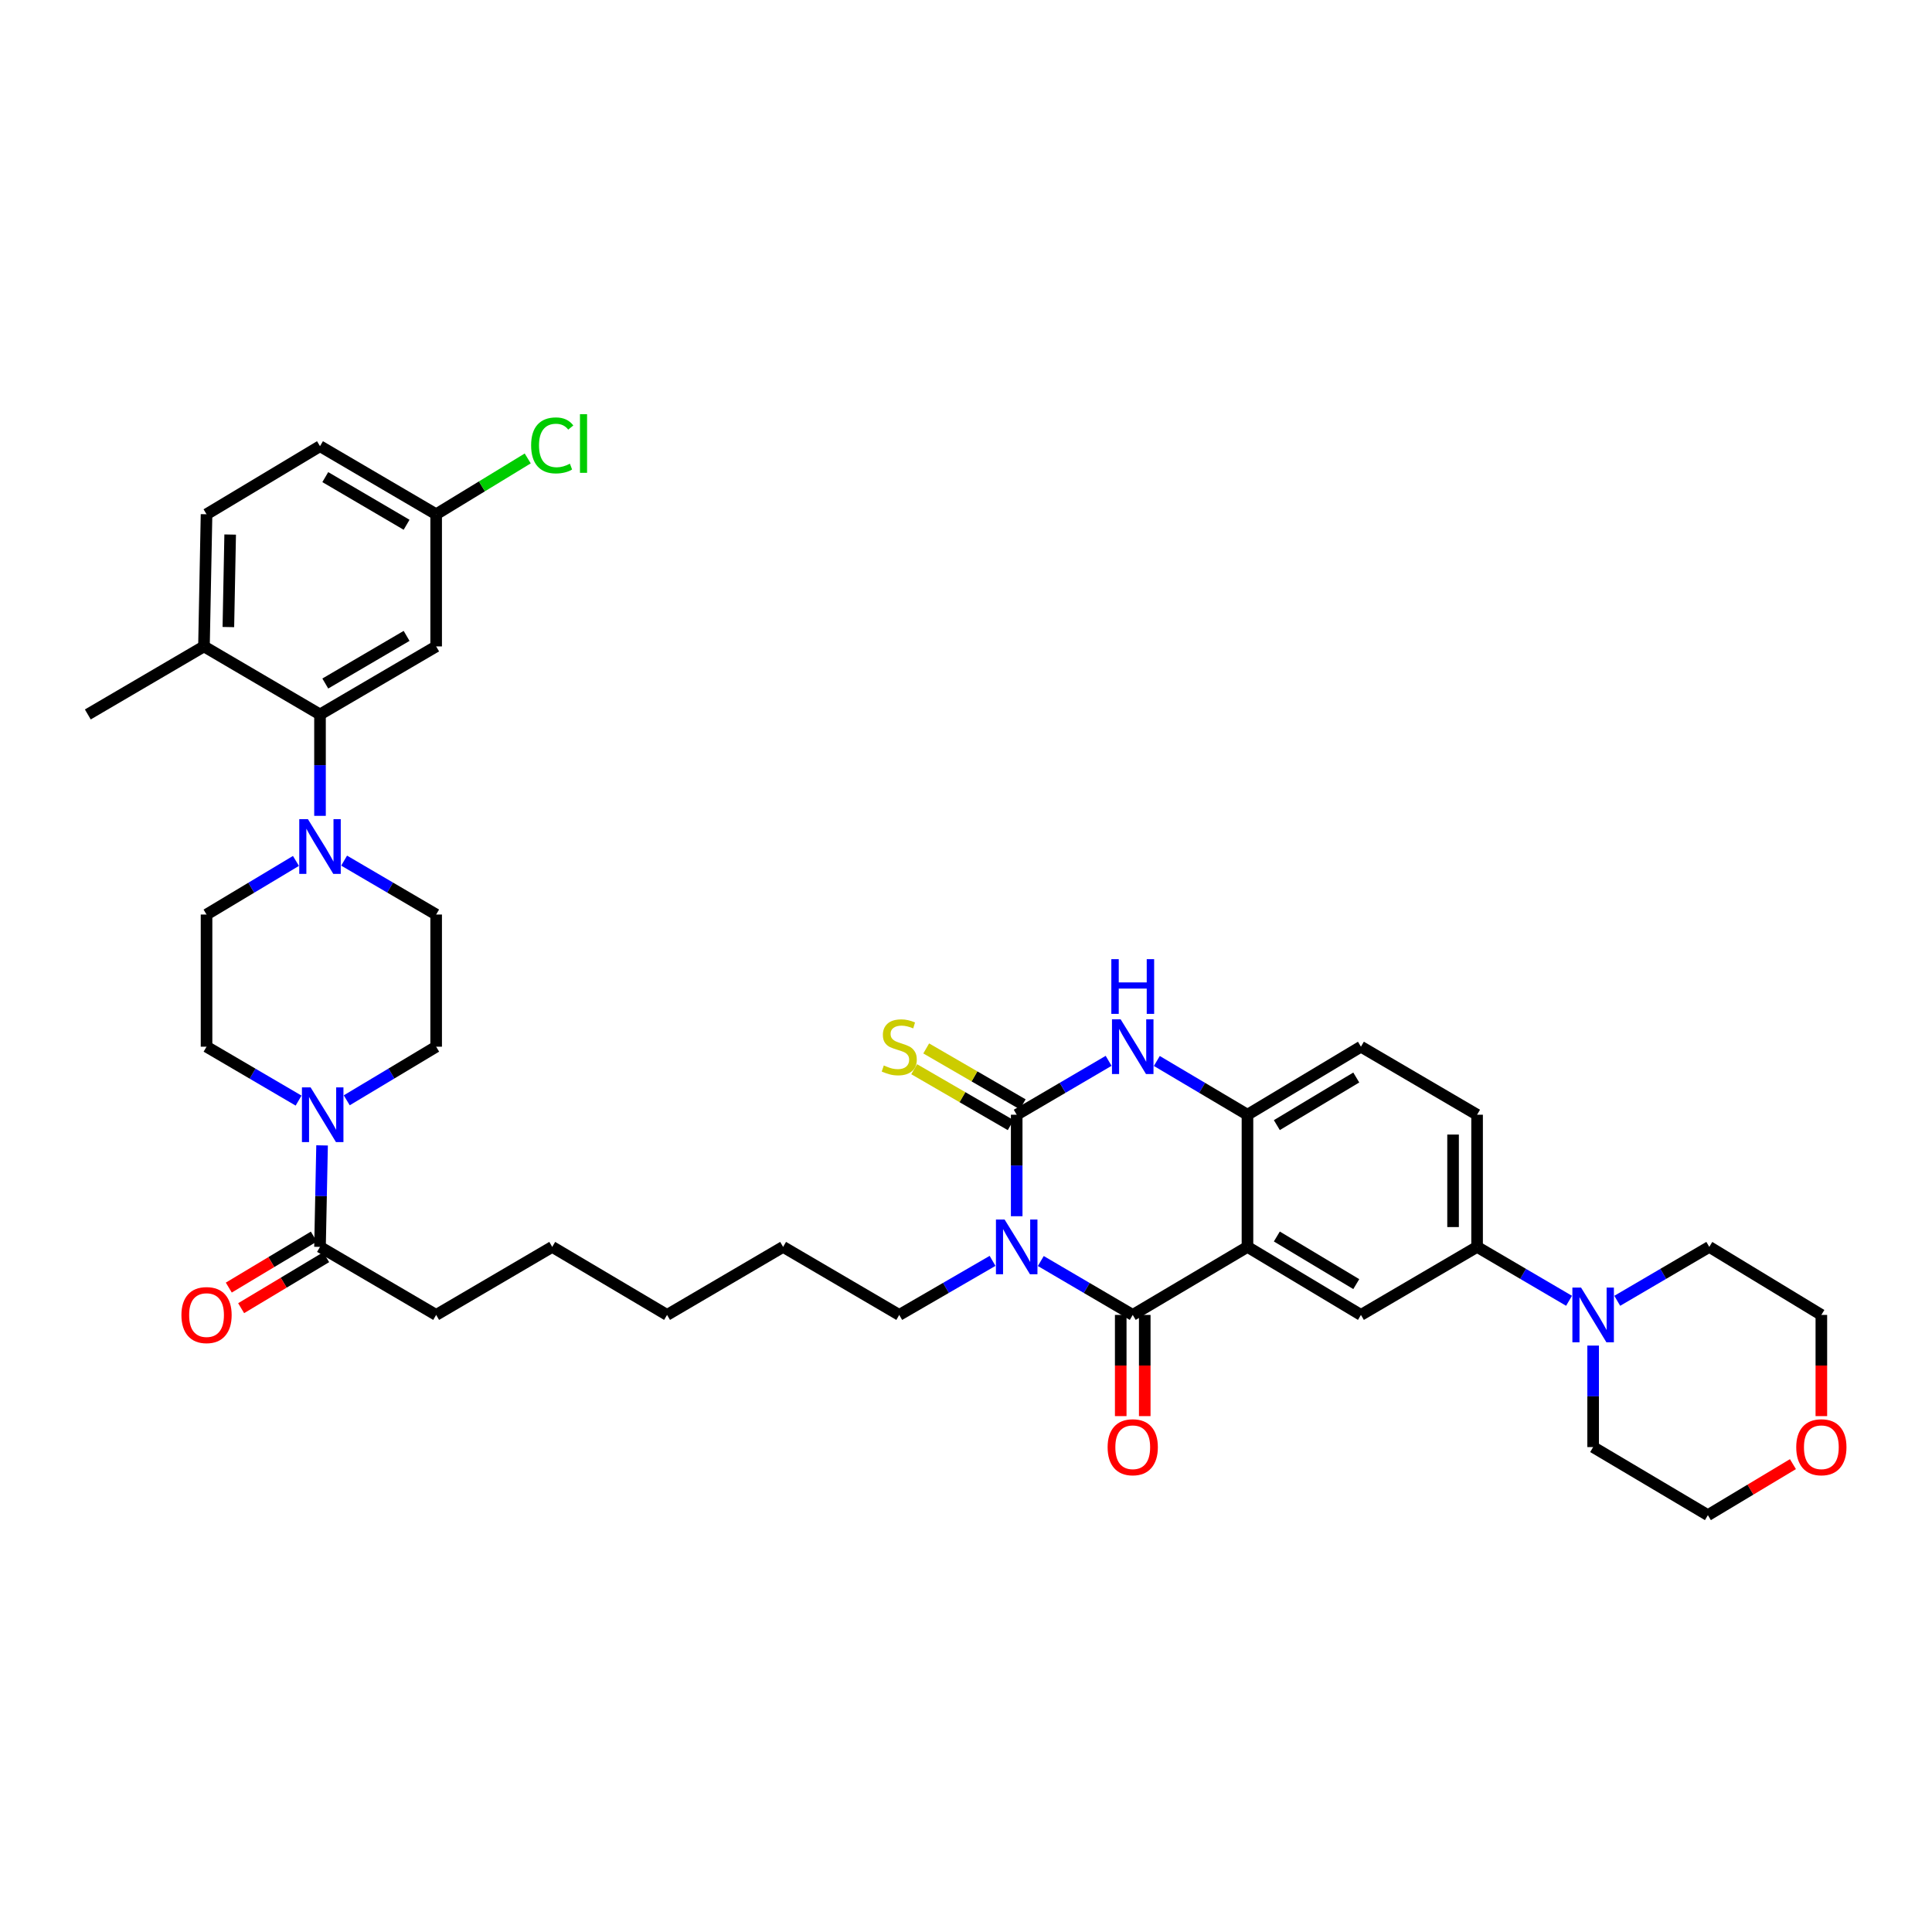 <?xml version='1.0' encoding='iso-8859-1'?>
<svg version='1.1' baseProfile='full'
              xmlns='http://www.w3.org/2000/svg'
                      xmlns:rdkit='http://www.rdkit.org/xml'
                      xmlns:xlink='http://www.w3.org/1999/xlink'
                  xml:space='preserve'
width='1000px' height='1000px' viewBox='0 0 1000 1000'>
<!-- END OF HEADER -->
<rect style='opacity:1.0;fill:#FFFFFF;stroke:none' width='1000' height='1000' x='0' y='0'> </rect>
<path class='bond-0' d='M 538.721,652.705 L 562.512,666.654' style='fill:none;fill-rule:evenodd;stroke:#0000FF;stroke-width:6px;stroke-linecap:butt;stroke-linejoin:miter;stroke-opacity:1' />
<path class='bond-0' d='M 562.512,666.654 L 586.303,680.602' style='fill:none;fill-rule:evenodd;stroke:#000000;stroke-width:6px;stroke-linecap:butt;stroke-linejoin:miter;stroke-opacity:1' />
<path class='bond-1' d='M 526.24,629.518 L 526.24,603.25' style='fill:none;fill-rule:evenodd;stroke:#0000FF;stroke-width:6px;stroke-linecap:butt;stroke-linejoin:miter;stroke-opacity:1' />
<path class='bond-1' d='M 526.24,603.25 L 526.24,576.982' style='fill:none;fill-rule:evenodd;stroke:#000000;stroke-width:6px;stroke-linecap:butt;stroke-linejoin:miter;stroke-opacity:1' />
<path class='bond-23' d='M 513.744,652.627 L 489.598,666.615' style='fill:none;fill-rule:evenodd;stroke:#0000FF;stroke-width:6px;stroke-linecap:butt;stroke-linejoin:miter;stroke-opacity:1' />
<path class='bond-23' d='M 489.598,666.615 L 465.452,680.602' style='fill:none;fill-rule:evenodd;stroke:#000000;stroke-width:6px;stroke-linecap:butt;stroke-linejoin:miter;stroke-opacity:1' />
<path class='bond-2' d='M 586.303,680.602 L 645.689,645.388' style='fill:none;fill-rule:evenodd;stroke:#000000;stroke-width:6px;stroke-linecap:butt;stroke-linejoin:miter;stroke-opacity:1' />
<path class='bond-14' d='M 580.087,680.602 L 580.087,706.79' style='fill:none;fill-rule:evenodd;stroke:#000000;stroke-width:6px;stroke-linecap:butt;stroke-linejoin:miter;stroke-opacity:1' />
<path class='bond-14' d='M 580.087,706.79 L 580.087,732.978' style='fill:none;fill-rule:evenodd;stroke:#FF0000;stroke-width:6px;stroke-linecap:butt;stroke-linejoin:miter;stroke-opacity:1' />
<path class='bond-14' d='M 592.518,680.602 L 592.518,706.79' style='fill:none;fill-rule:evenodd;stroke:#000000;stroke-width:6px;stroke-linecap:butt;stroke-linejoin:miter;stroke-opacity:1' />
<path class='bond-14' d='M 592.518,706.79 L 592.518,732.978' style='fill:none;fill-rule:evenodd;stroke:#FF0000;stroke-width:6px;stroke-linecap:butt;stroke-linejoin:miter;stroke-opacity:1' />
<path class='bond-3' d='M 526.24,576.982 L 550.031,563.034' style='fill:none;fill-rule:evenodd;stroke:#000000;stroke-width:6px;stroke-linecap:butt;stroke-linejoin:miter;stroke-opacity:1' />
<path class='bond-3' d='M 550.031,563.034 L 573.822,549.085' style='fill:none;fill-rule:evenodd;stroke:#0000FF;stroke-width:6px;stroke-linecap:butt;stroke-linejoin:miter;stroke-opacity:1' />
<path class='bond-12' d='M 529.356,571.604 L 504.38,557.136' style='fill:none;fill-rule:evenodd;stroke:#000000;stroke-width:6px;stroke-linecap:butt;stroke-linejoin:miter;stroke-opacity:1' />
<path class='bond-12' d='M 504.38,557.136 L 479.404,542.667' style='fill:none;fill-rule:evenodd;stroke:#CCCC00;stroke-width:6px;stroke-linecap:butt;stroke-linejoin:miter;stroke-opacity:1' />
<path class='bond-12' d='M 523.124,582.361 L 498.149,567.892' style='fill:none;fill-rule:evenodd;stroke:#000000;stroke-width:6px;stroke-linecap:butt;stroke-linejoin:miter;stroke-opacity:1' />
<path class='bond-12' d='M 498.149,567.892 L 473.173,553.424' style='fill:none;fill-rule:evenodd;stroke:#CCCC00;stroke-width:6px;stroke-linecap:butt;stroke-linejoin:miter;stroke-opacity:1' />
<path class='bond-6' d='M 645.689,645.388 L 704.419,680.602' style='fill:none;fill-rule:evenodd;stroke:#000000;stroke-width:6px;stroke-linecap:butt;stroke-linejoin:miter;stroke-opacity:1' />
<path class='bond-6' d='M 660.891,640.009 L 702.002,664.659' style='fill:none;fill-rule:evenodd;stroke:#000000;stroke-width:6px;stroke-linecap:butt;stroke-linejoin:miter;stroke-opacity:1' />
<path class='bond-38' d='M 645.689,645.388 L 645.689,576.982' style='fill:none;fill-rule:evenodd;stroke:#000000;stroke-width:6px;stroke-linecap:butt;stroke-linejoin:miter;stroke-opacity:1' />
<path class='bond-4' d='M 598.769,549.16 L 622.229,563.071' style='fill:none;fill-rule:evenodd;stroke:#0000FF;stroke-width:6px;stroke-linecap:butt;stroke-linejoin:miter;stroke-opacity:1' />
<path class='bond-4' d='M 622.229,563.071 L 645.689,576.982' style='fill:none;fill-rule:evenodd;stroke:#000000;stroke-width:6px;stroke-linecap:butt;stroke-linejoin:miter;stroke-opacity:1' />
<path class='bond-20' d='M 645.689,576.982 L 704.419,541.768' style='fill:none;fill-rule:evenodd;stroke:#000000;stroke-width:6px;stroke-linecap:butt;stroke-linejoin:miter;stroke-opacity:1' />
<path class='bond-20' d='M 660.891,582.362 L 702.002,557.712' style='fill:none;fill-rule:evenodd;stroke:#000000;stroke-width:6px;stroke-linecap:butt;stroke-linejoin:miter;stroke-opacity:1' />
<path class='bond-5' d='M 178.117,445.459 L 201.935,459.411' style='fill:none;fill-rule:evenodd;stroke:#0000FF;stroke-width:6px;stroke-linecap:butt;stroke-linejoin:miter;stroke-opacity:1' />
<path class='bond-5' d='M 201.935,459.411 L 225.753,473.363' style='fill:none;fill-rule:evenodd;stroke:#000000;stroke-width:6px;stroke-linecap:butt;stroke-linejoin:miter;stroke-opacity:1' />
<path class='bond-8' d='M 165.635,422.279 L 165.635,396.039' style='fill:none;fill-rule:evenodd;stroke:#0000FF;stroke-width:6px;stroke-linecap:butt;stroke-linejoin:miter;stroke-opacity:1' />
<path class='bond-8' d='M 165.635,396.039 L 165.635,369.798' style='fill:none;fill-rule:evenodd;stroke:#000000;stroke-width:6px;stroke-linecap:butt;stroke-linejoin:miter;stroke-opacity:1' />
<path class='bond-41' d='M 153.183,445.614 L 130.044,459.488' style='fill:none;fill-rule:evenodd;stroke:#0000FF;stroke-width:6px;stroke-linecap:butt;stroke-linejoin:miter;stroke-opacity:1' />
<path class='bond-41' d='M 130.044,459.488 L 106.905,473.363' style='fill:none;fill-rule:evenodd;stroke:#000000;stroke-width:6px;stroke-linecap:butt;stroke-linejoin:miter;stroke-opacity:1' />
<path class='bond-10' d='M 704.419,680.602 L 764.537,645.388' style='fill:none;fill-rule:evenodd;stroke:#000000;stroke-width:6px;stroke-linecap:butt;stroke-linejoin:miter;stroke-opacity:1' />
<path class='bond-7' d='M 166.701,592.853 L 166.168,619.12' style='fill:none;fill-rule:evenodd;stroke:#0000FF;stroke-width:6px;stroke-linecap:butt;stroke-linejoin:miter;stroke-opacity:1' />
<path class='bond-7' d='M 166.168,619.12 L 165.635,645.388' style='fill:none;fill-rule:evenodd;stroke:#000000;stroke-width:6px;stroke-linecap:butt;stroke-linejoin:miter;stroke-opacity:1' />
<path class='bond-18' d='M 154.542,569.671 L 130.724,555.72' style='fill:none;fill-rule:evenodd;stroke:#0000FF;stroke-width:6px;stroke-linecap:butt;stroke-linejoin:miter;stroke-opacity:1' />
<path class='bond-18' d='M 130.724,555.72 L 106.905,541.768' style='fill:none;fill-rule:evenodd;stroke:#000000;stroke-width:6px;stroke-linecap:butt;stroke-linejoin:miter;stroke-opacity:1' />
<path class='bond-19' d='M 179.475,569.516 L 202.614,555.642' style='fill:none;fill-rule:evenodd;stroke:#0000FF;stroke-width:6px;stroke-linecap:butt;stroke-linejoin:miter;stroke-opacity:1' />
<path class='bond-19' d='M 202.614,555.642 L 225.753,541.768' style='fill:none;fill-rule:evenodd;stroke:#000000;stroke-width:6px;stroke-linecap:butt;stroke-linejoin:miter;stroke-opacity:1' />
<path class='bond-13' d='M 165.635,369.798 L 225.753,334.583' style='fill:none;fill-rule:evenodd;stroke:#000000;stroke-width:6px;stroke-linecap:butt;stroke-linejoin:miter;stroke-opacity:1' />
<path class='bond-13' d='M 168.37,353.789 L 210.453,329.139' style='fill:none;fill-rule:evenodd;stroke:#000000;stroke-width:6px;stroke-linecap:butt;stroke-linejoin:miter;stroke-opacity:1' />
<path class='bond-15' d='M 165.635,369.798 L 105.573,334.583' style='fill:none;fill-rule:evenodd;stroke:#000000;stroke-width:6px;stroke-linecap:butt;stroke-linejoin:miter;stroke-opacity:1' />
<path class='bond-9' d='M 812.126,673.286 L 788.331,659.337' style='fill:none;fill-rule:evenodd;stroke:#0000FF;stroke-width:6px;stroke-linecap:butt;stroke-linejoin:miter;stroke-opacity:1' />
<path class='bond-9' d='M 788.331,659.337 L 764.537,645.388' style='fill:none;fill-rule:evenodd;stroke:#000000;stroke-width:6px;stroke-linecap:butt;stroke-linejoin:miter;stroke-opacity:1' />
<path class='bond-29' d='M 837.088,673.291 L 860.906,659.339' style='fill:none;fill-rule:evenodd;stroke:#0000FF;stroke-width:6px;stroke-linecap:butt;stroke-linejoin:miter;stroke-opacity:1' />
<path class='bond-29' d='M 860.906,659.339 L 884.724,645.388' style='fill:none;fill-rule:evenodd;stroke:#000000;stroke-width:6px;stroke-linecap:butt;stroke-linejoin:miter;stroke-opacity:1' />
<path class='bond-30' d='M 824.606,696.472 L 824.606,722.74' style='fill:none;fill-rule:evenodd;stroke:#0000FF;stroke-width:6px;stroke-linecap:butt;stroke-linejoin:miter;stroke-opacity:1' />
<path class='bond-30' d='M 824.606,722.74 L 824.606,749.008' style='fill:none;fill-rule:evenodd;stroke:#000000;stroke-width:6px;stroke-linecap:butt;stroke-linejoin:miter;stroke-opacity:1' />
<path class='bond-39' d='M 764.537,645.388 L 764.537,576.982' style='fill:none;fill-rule:evenodd;stroke:#000000;stroke-width:6px;stroke-linecap:butt;stroke-linejoin:miter;stroke-opacity:1' />
<path class='bond-39' d='M 752.106,635.127 L 752.106,587.243' style='fill:none;fill-rule:evenodd;stroke:#000000;stroke-width:6px;stroke-linecap:butt;stroke-linejoin:miter;stroke-opacity:1' />
<path class='bond-11' d='M 165.635,645.388 L 225.753,680.602' style='fill:none;fill-rule:evenodd;stroke:#000000;stroke-width:6px;stroke-linecap:butt;stroke-linejoin:miter;stroke-opacity:1' />
<path class='bond-21' d='M 162.439,640.057 L 140.43,653.254' style='fill:none;fill-rule:evenodd;stroke:#000000;stroke-width:6px;stroke-linecap:butt;stroke-linejoin:miter;stroke-opacity:1' />
<path class='bond-21' d='M 140.43,653.254 L 118.421,666.45' style='fill:none;fill-rule:evenodd;stroke:#FF0000;stroke-width:6px;stroke-linecap:butt;stroke-linejoin:miter;stroke-opacity:1' />
<path class='bond-21' d='M 168.832,650.719 L 146.823,663.915' style='fill:none;fill-rule:evenodd;stroke:#000000;stroke-width:6px;stroke-linecap:butt;stroke-linejoin:miter;stroke-opacity:1' />
<path class='bond-21' d='M 146.823,663.915 L 124.814,677.112' style='fill:none;fill-rule:evenodd;stroke:#FF0000;stroke-width:6px;stroke-linecap:butt;stroke-linejoin:miter;stroke-opacity:1' />
<path class='bond-26' d='M 225.753,334.583 L 225.753,266.178' style='fill:none;fill-rule:evenodd;stroke:#000000;stroke-width:6px;stroke-linecap:butt;stroke-linejoin:miter;stroke-opacity:1' />
<path class='bond-25' d='M 105.573,334.583 L 106.905,266.178' style='fill:none;fill-rule:evenodd;stroke:#000000;stroke-width:6px;stroke-linecap:butt;stroke-linejoin:miter;stroke-opacity:1' />
<path class='bond-25' d='M 118.201,324.565 L 119.134,276.681' style='fill:none;fill-rule:evenodd;stroke:#000000;stroke-width:6px;stroke-linecap:butt;stroke-linejoin:miter;stroke-opacity:1' />
<path class='bond-34' d='M 105.573,334.583 L 45.455,369.798' style='fill:none;fill-rule:evenodd;stroke:#000000;stroke-width:6px;stroke-linecap:butt;stroke-linejoin:miter;stroke-opacity:1' />
<path class='bond-16' d='M 225.753,473.363 L 225.753,541.768' style='fill:none;fill-rule:evenodd;stroke:#000000;stroke-width:6px;stroke-linecap:butt;stroke-linejoin:miter;stroke-opacity:1' />
<path class='bond-17' d='M 106.905,473.363 L 106.905,541.768' style='fill:none;fill-rule:evenodd;stroke:#000000;stroke-width:6px;stroke-linecap:butt;stroke-linejoin:miter;stroke-opacity:1' />
<path class='bond-22' d='M 704.419,541.768 L 764.537,576.982' style='fill:none;fill-rule:evenodd;stroke:#000000;stroke-width:6px;stroke-linecap:butt;stroke-linejoin:miter;stroke-opacity:1' />
<path class='bond-35' d='M 465.452,680.602 L 405.334,645.388' style='fill:none;fill-rule:evenodd;stroke:#000000;stroke-width:6px;stroke-linecap:butt;stroke-linejoin:miter;stroke-opacity:1' />
<path class='bond-24' d='M 928.017,757.834 L 906.008,771.039' style='fill:none;fill-rule:evenodd;stroke:#FF0000;stroke-width:6px;stroke-linecap:butt;stroke-linejoin:miter;stroke-opacity:1' />
<path class='bond-24' d='M 906.008,771.039 L 883.999,784.243' style='fill:none;fill-rule:evenodd;stroke:#000000;stroke-width:6px;stroke-linecap:butt;stroke-linejoin:miter;stroke-opacity:1' />
<path class='bond-40' d='M 942.729,732.978 L 942.729,706.79' style='fill:none;fill-rule:evenodd;stroke:#FF0000;stroke-width:6px;stroke-linecap:butt;stroke-linejoin:miter;stroke-opacity:1' />
<path class='bond-40' d='M 942.729,706.79 L 942.729,680.602' style='fill:none;fill-rule:evenodd;stroke:#000000;stroke-width:6px;stroke-linecap:butt;stroke-linejoin:miter;stroke-opacity:1' />
<path class='bond-27' d='M 106.905,266.178 L 165.635,230.943' style='fill:none;fill-rule:evenodd;stroke:#000000;stroke-width:6px;stroke-linecap:butt;stroke-linejoin:miter;stroke-opacity:1' />
<path class='bond-28' d='M 225.753,266.178 L 249.452,251.731' style='fill:none;fill-rule:evenodd;stroke:#000000;stroke-width:6px;stroke-linecap:butt;stroke-linejoin:miter;stroke-opacity:1' />
<path class='bond-28' d='M 249.452,251.731 L 273.151,237.284' style='fill:none;fill-rule:evenodd;stroke:#00CC00;stroke-width:6px;stroke-linecap:butt;stroke-linejoin:miter;stroke-opacity:1' />
<path class='bond-42' d='M 225.753,266.178 L 165.635,230.943' style='fill:none;fill-rule:evenodd;stroke:#000000;stroke-width:6px;stroke-linecap:butt;stroke-linejoin:miter;stroke-opacity:1' />
<path class='bond-42' d='M 210.45,271.618 L 168.367,246.953' style='fill:none;fill-rule:evenodd;stroke:#000000;stroke-width:6px;stroke-linecap:butt;stroke-linejoin:miter;stroke-opacity:1' />
<path class='bond-32' d='M 884.724,645.388 L 942.729,680.602' style='fill:none;fill-rule:evenodd;stroke:#000000;stroke-width:6px;stroke-linecap:butt;stroke-linejoin:miter;stroke-opacity:1' />
<path class='bond-33' d='M 824.606,749.008 L 883.999,784.243' style='fill:none;fill-rule:evenodd;stroke:#000000;stroke-width:6px;stroke-linecap:butt;stroke-linejoin:miter;stroke-opacity:1' />
<path class='bond-31' d='M 225.753,680.602 L 285.83,645.388' style='fill:none;fill-rule:evenodd;stroke:#000000;stroke-width:6px;stroke-linecap:butt;stroke-linejoin:miter;stroke-opacity:1' />
<path class='bond-37' d='M 405.334,645.388 L 345.271,680.602' style='fill:none;fill-rule:evenodd;stroke:#000000;stroke-width:6px;stroke-linecap:butt;stroke-linejoin:miter;stroke-opacity:1' />
<path class='bond-36' d='M 285.83,645.388 L 345.271,680.602' style='fill:none;fill-rule:evenodd;stroke:#000000;stroke-width:6px;stroke-linecap:butt;stroke-linejoin:miter;stroke-opacity:1' />
<path  class='atom-0' d='M 519.98 631.228
L 529.26 646.228
Q 530.18 647.708, 531.66 650.388
Q 533.14 653.068, 533.22 653.228
L 533.22 631.228
L 536.98 631.228
L 536.98 659.548
L 533.1 659.548
L 523.14 643.148
Q 521.98 641.228, 520.74 639.028
Q 519.54 636.828, 519.18 636.148
L 519.18 659.548
L 515.5 659.548
L 515.5 631.228
L 519.98 631.228
' fill='#0000FF'/>
<path  class='atom-4' d='M 580.043 527.608
L 589.323 542.608
Q 590.243 544.088, 591.723 546.768
Q 593.203 549.448, 593.283 549.608
L 593.283 527.608
L 597.043 527.608
L 597.043 555.928
L 593.163 555.928
L 583.203 539.528
Q 582.043 537.608, 580.803 535.408
Q 579.603 533.208, 579.243 532.528
L 579.243 555.928
L 575.563 555.928
L 575.563 527.608
L 580.043 527.608
' fill='#0000FF'/>
<path  class='atom-4' d='M 575.223 496.456
L 579.063 496.456
L 579.063 508.496
L 593.543 508.496
L 593.543 496.456
L 597.383 496.456
L 597.383 524.776
L 593.543 524.776
L 593.543 511.696
L 579.063 511.696
L 579.063 524.776
L 575.223 524.776
L 575.223 496.456
' fill='#0000FF'/>
<path  class='atom-6' d='M 159.375 423.988
L 168.655 438.988
Q 169.575 440.468, 171.055 443.148
Q 172.535 445.828, 172.615 445.988
L 172.615 423.988
L 176.375 423.988
L 176.375 452.308
L 172.495 452.308
L 162.535 435.908
Q 161.375 433.988, 160.135 431.788
Q 158.935 429.588, 158.575 428.908
L 158.575 452.308
L 154.895 452.308
L 154.895 423.988
L 159.375 423.988
' fill='#0000FF'/>
<path  class='atom-8' d='M 160.764 562.822
L 170.044 577.822
Q 170.964 579.302, 172.444 581.982
Q 173.924 584.662, 174.004 584.822
L 174.004 562.822
L 177.764 562.822
L 177.764 591.142
L 173.884 591.142
L 163.924 574.742
Q 162.764 572.822, 161.524 570.622
Q 160.324 568.422, 159.964 567.742
L 159.964 591.142
L 156.284 591.142
L 156.284 562.822
L 160.764 562.822
' fill='#0000FF'/>
<path  class='atom-10' d='M 818.346 666.442
L 827.626 681.442
Q 828.546 682.922, 830.026 685.602
Q 831.506 688.282, 831.586 688.442
L 831.586 666.442
L 835.346 666.442
L 835.346 694.762
L 831.466 694.762
L 821.506 678.362
Q 820.346 676.442, 819.106 674.242
Q 817.906 672.042, 817.546 671.362
L 817.546 694.762
L 813.866 694.762
L 813.866 666.442
L 818.346 666.442
' fill='#0000FF'/>
<path  class='atom-13' d='M 457.452 551.488
Q 457.772 551.608, 459.092 552.168
Q 460.412 552.728, 461.852 553.088
Q 463.332 553.408, 464.772 553.408
Q 467.452 553.408, 469.012 552.128
Q 470.572 550.808, 470.572 548.528
Q 470.572 546.968, 469.772 546.008
Q 469.012 545.048, 467.812 544.528
Q 466.612 544.008, 464.612 543.408
Q 462.092 542.648, 460.572 541.928
Q 459.092 541.208, 458.012 539.688
Q 456.972 538.168, 456.972 535.608
Q 456.972 532.048, 459.372 529.848
Q 461.812 527.648, 466.612 527.648
Q 469.892 527.648, 473.612 529.208
L 472.692 532.288
Q 469.292 530.888, 466.732 530.888
Q 463.972 530.888, 462.452 532.048
Q 460.932 533.168, 460.972 535.128
Q 460.972 536.648, 461.732 537.568
Q 462.532 538.488, 463.652 539.008
Q 464.812 539.528, 466.732 540.128
Q 469.292 540.928, 470.812 541.728
Q 472.332 542.528, 473.412 544.168
Q 474.532 545.768, 474.532 548.528
Q 474.532 552.448, 471.892 554.568
Q 469.292 556.648, 464.932 556.648
Q 462.412 556.648, 460.492 556.088
Q 458.612 555.568, 456.372 554.648
L 457.452 551.488
' fill='#CCCC00'/>
<path  class='atom-15' d='M 573.303 749.088
Q 573.303 742.288, 576.663 738.488
Q 580.023 734.688, 586.303 734.688
Q 592.583 734.688, 595.943 738.488
Q 599.303 742.288, 599.303 749.088
Q 599.303 755.968, 595.903 759.888
Q 592.503 763.768, 586.303 763.768
Q 580.063 763.768, 576.663 759.888
Q 573.303 756.008, 573.303 749.088
M 586.303 760.568
Q 590.623 760.568, 592.943 757.688
Q 595.303 754.768, 595.303 749.088
Q 595.303 743.528, 592.943 740.728
Q 590.623 737.888, 586.303 737.888
Q 581.983 737.888, 579.623 740.688
Q 577.303 743.488, 577.303 749.088
Q 577.303 754.808, 579.623 757.688
Q 581.983 760.568, 586.303 760.568
' fill='#FF0000'/>
<path  class='atom-22' d='M 93.906 680.682
Q 93.906 673.882, 97.266 670.082
Q 100.625 666.282, 106.905 666.282
Q 113.185 666.282, 116.545 670.082
Q 119.905 673.882, 119.905 680.682
Q 119.905 687.562, 116.505 691.482
Q 113.105 695.362, 106.905 695.362
Q 100.665 695.362, 97.266 691.482
Q 93.906 687.602, 93.906 680.682
M 106.905 692.162
Q 111.225 692.162, 113.545 689.282
Q 115.905 686.362, 115.905 680.682
Q 115.905 675.122, 113.545 672.322
Q 111.225 669.482, 106.905 669.482
Q 102.585 669.482, 100.225 672.282
Q 97.906 675.082, 97.906 680.682
Q 97.906 686.402, 100.225 689.282
Q 102.585 692.162, 106.905 692.162
' fill='#FF0000'/>
<path  class='atom-25' d='M 929.729 749.088
Q 929.729 742.288, 933.089 738.488
Q 936.449 734.688, 942.729 734.688
Q 949.009 734.688, 952.369 738.488
Q 955.729 742.288, 955.729 749.088
Q 955.729 755.968, 952.329 759.888
Q 948.929 763.768, 942.729 763.768
Q 936.489 763.768, 933.089 759.888
Q 929.729 756.008, 929.729 749.088
M 942.729 760.568
Q 947.049 760.568, 949.369 757.688
Q 951.729 754.768, 951.729 749.088
Q 951.729 743.528, 949.369 740.728
Q 947.049 737.888, 942.729 737.888
Q 938.409 737.888, 936.049 740.688
Q 933.729 743.488, 933.729 749.088
Q 933.729 754.808, 936.049 757.688
Q 938.409 760.568, 942.729 760.568
' fill='#FF0000'/>
<path  class='atom-29' d='M 274.91 230.535
Q 274.91 223.495, 278.19 219.815
Q 281.51 216.095, 287.79 216.095
Q 293.63 216.095, 296.75 220.215
L 294.11 222.375
Q 291.83 219.375, 287.79 219.375
Q 283.51 219.375, 281.23 222.255
Q 278.99 225.095, 278.99 230.535
Q 278.99 236.135, 281.31 239.015
Q 283.67 241.895, 288.23 241.895
Q 291.35 241.895, 294.99 240.015
L 296.11 243.015
Q 294.63 243.975, 292.39 244.535
Q 290.15 245.095, 287.67 245.095
Q 281.51 245.095, 278.19 241.335
Q 274.91 237.575, 274.91 230.535
' fill='#00CC00'/>
<path  class='atom-29' d='M 300.19 214.375
L 303.87 214.375
L 303.87 244.735
L 300.19 244.735
L 300.19 214.375
' fill='#00CC00'/>
</svg>
